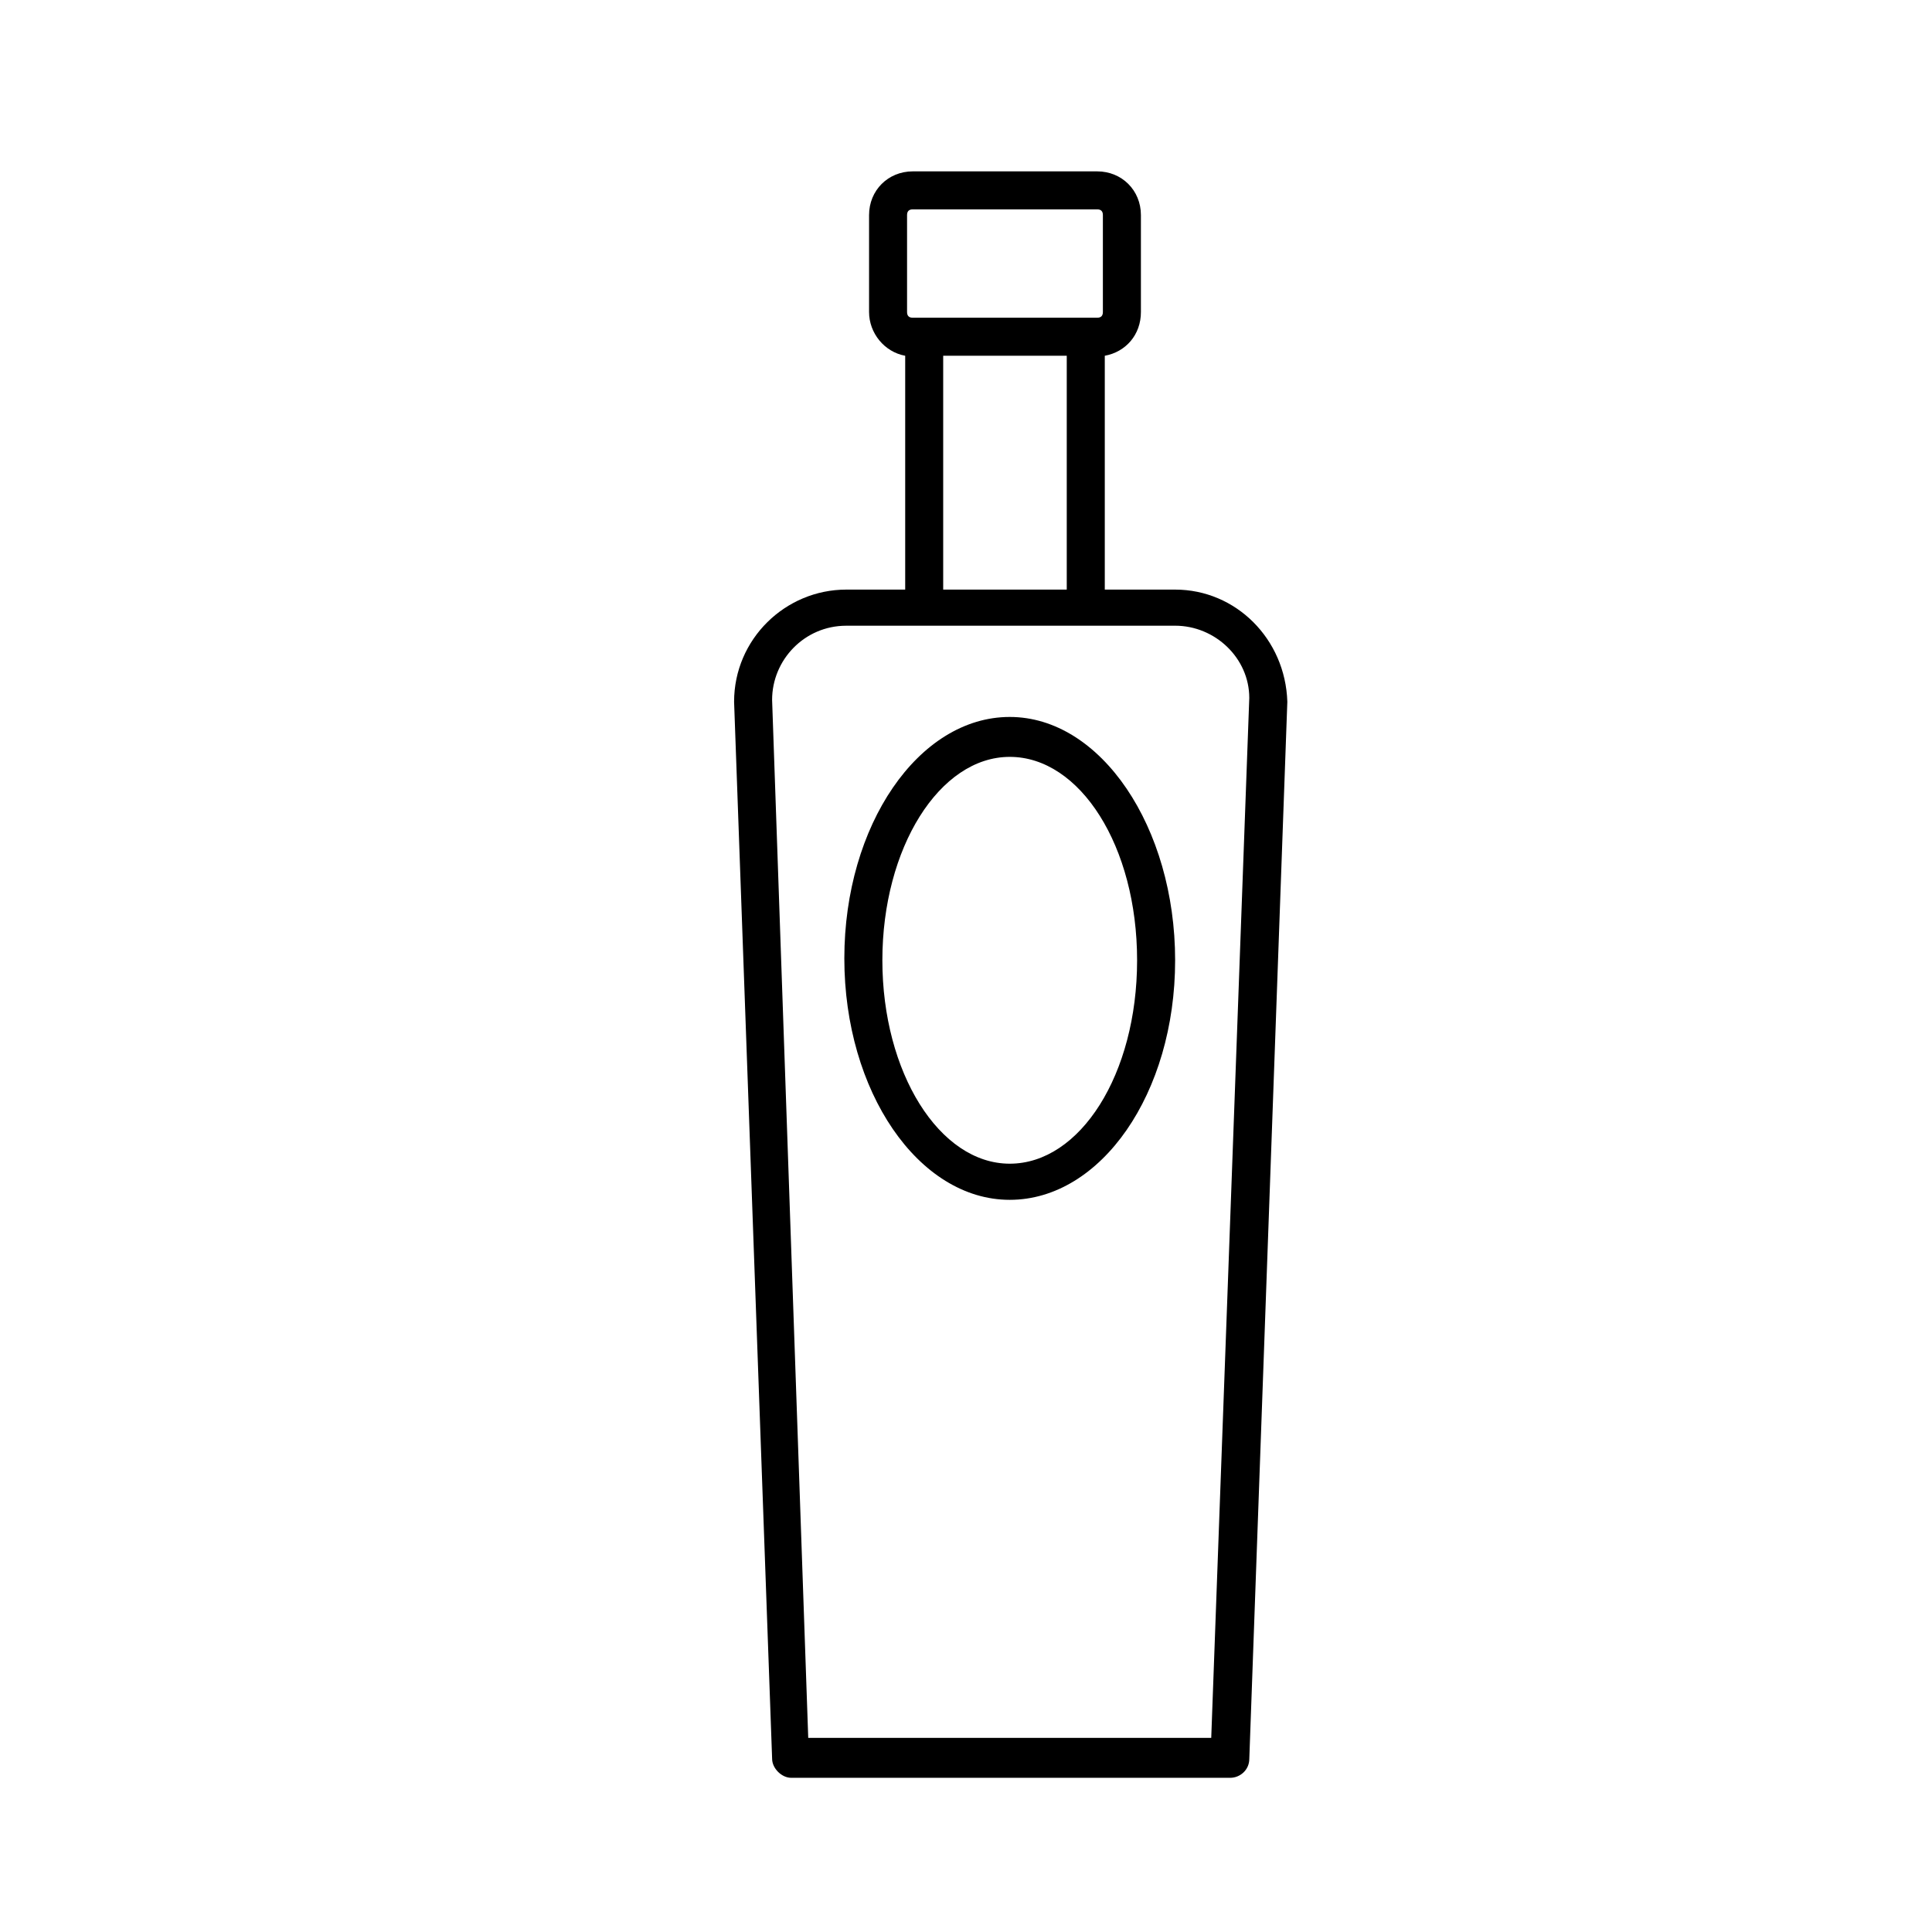 <?xml version="1.0" encoding="UTF-8"?>
<!-- Uploaded to: ICON Repo, www.svgrepo.com, Generator: ICON Repo Mixer Tools -->
<svg fill="#000000" width="800px" height="800px" version="1.1" viewBox="144 144 512 512" xmlns="http://www.w3.org/2000/svg">
 <g>
  <path d="m455.42 300.25h-18.641v-61.969c5.543-1.008 9.574-5.543 9.574-11.586v-25.695c0-6.551-5.039-11.586-11.586-11.586h-48.871c-6.551 0-11.586 5.039-11.586 11.586v25.695c0 5.543 4.031 10.578 9.574 11.586v61.969h-15.617c-16.121 0-29.727 13.098-29.727 29.727l10.078 280.12c0 2.519 2.519 5.039 5.039 5.039h116.38c2.519 0 5.039-2.016 5.039-5.039l10.078-280.12c-0.516-16.629-13.613-29.727-29.734-29.727zm-71.039-99.254c0-1.008 0.504-1.512 1.512-1.512h48.871c1.008 0 1.512 0.504 1.512 1.512v25.695c0 1.008-0.504 1.512-1.512 1.512h-48.871c-1.008 0-1.512-0.504-1.512-1.512zm9.574 37.285h32.746v61.969h-32.746zm71.035 366.27h-106.8l-9.574-275.08c0-10.578 8.566-19.648 19.648-19.648h63.48l23.68-0.004c10.578 0 19.648 8.566 19.648 19.145z"/>
  <path d="m411.59 334c-24.184 0-43.832 28.719-43.832 63.984s19.648 63.984 43.832 63.984c24.184 0 43.832-28.215 43.832-63.48 0-35.27-19.648-64.488-43.832-64.488zm0 118.39c-18.641 0-33.754-24.184-33.754-53.906 0-29.727 15.113-53.906 33.754-53.906 18.641-0.004 33.754 23.676 33.754 53.906 0 30.227-15.113 53.906-33.754 53.906z"/>
 </g>
</svg>
